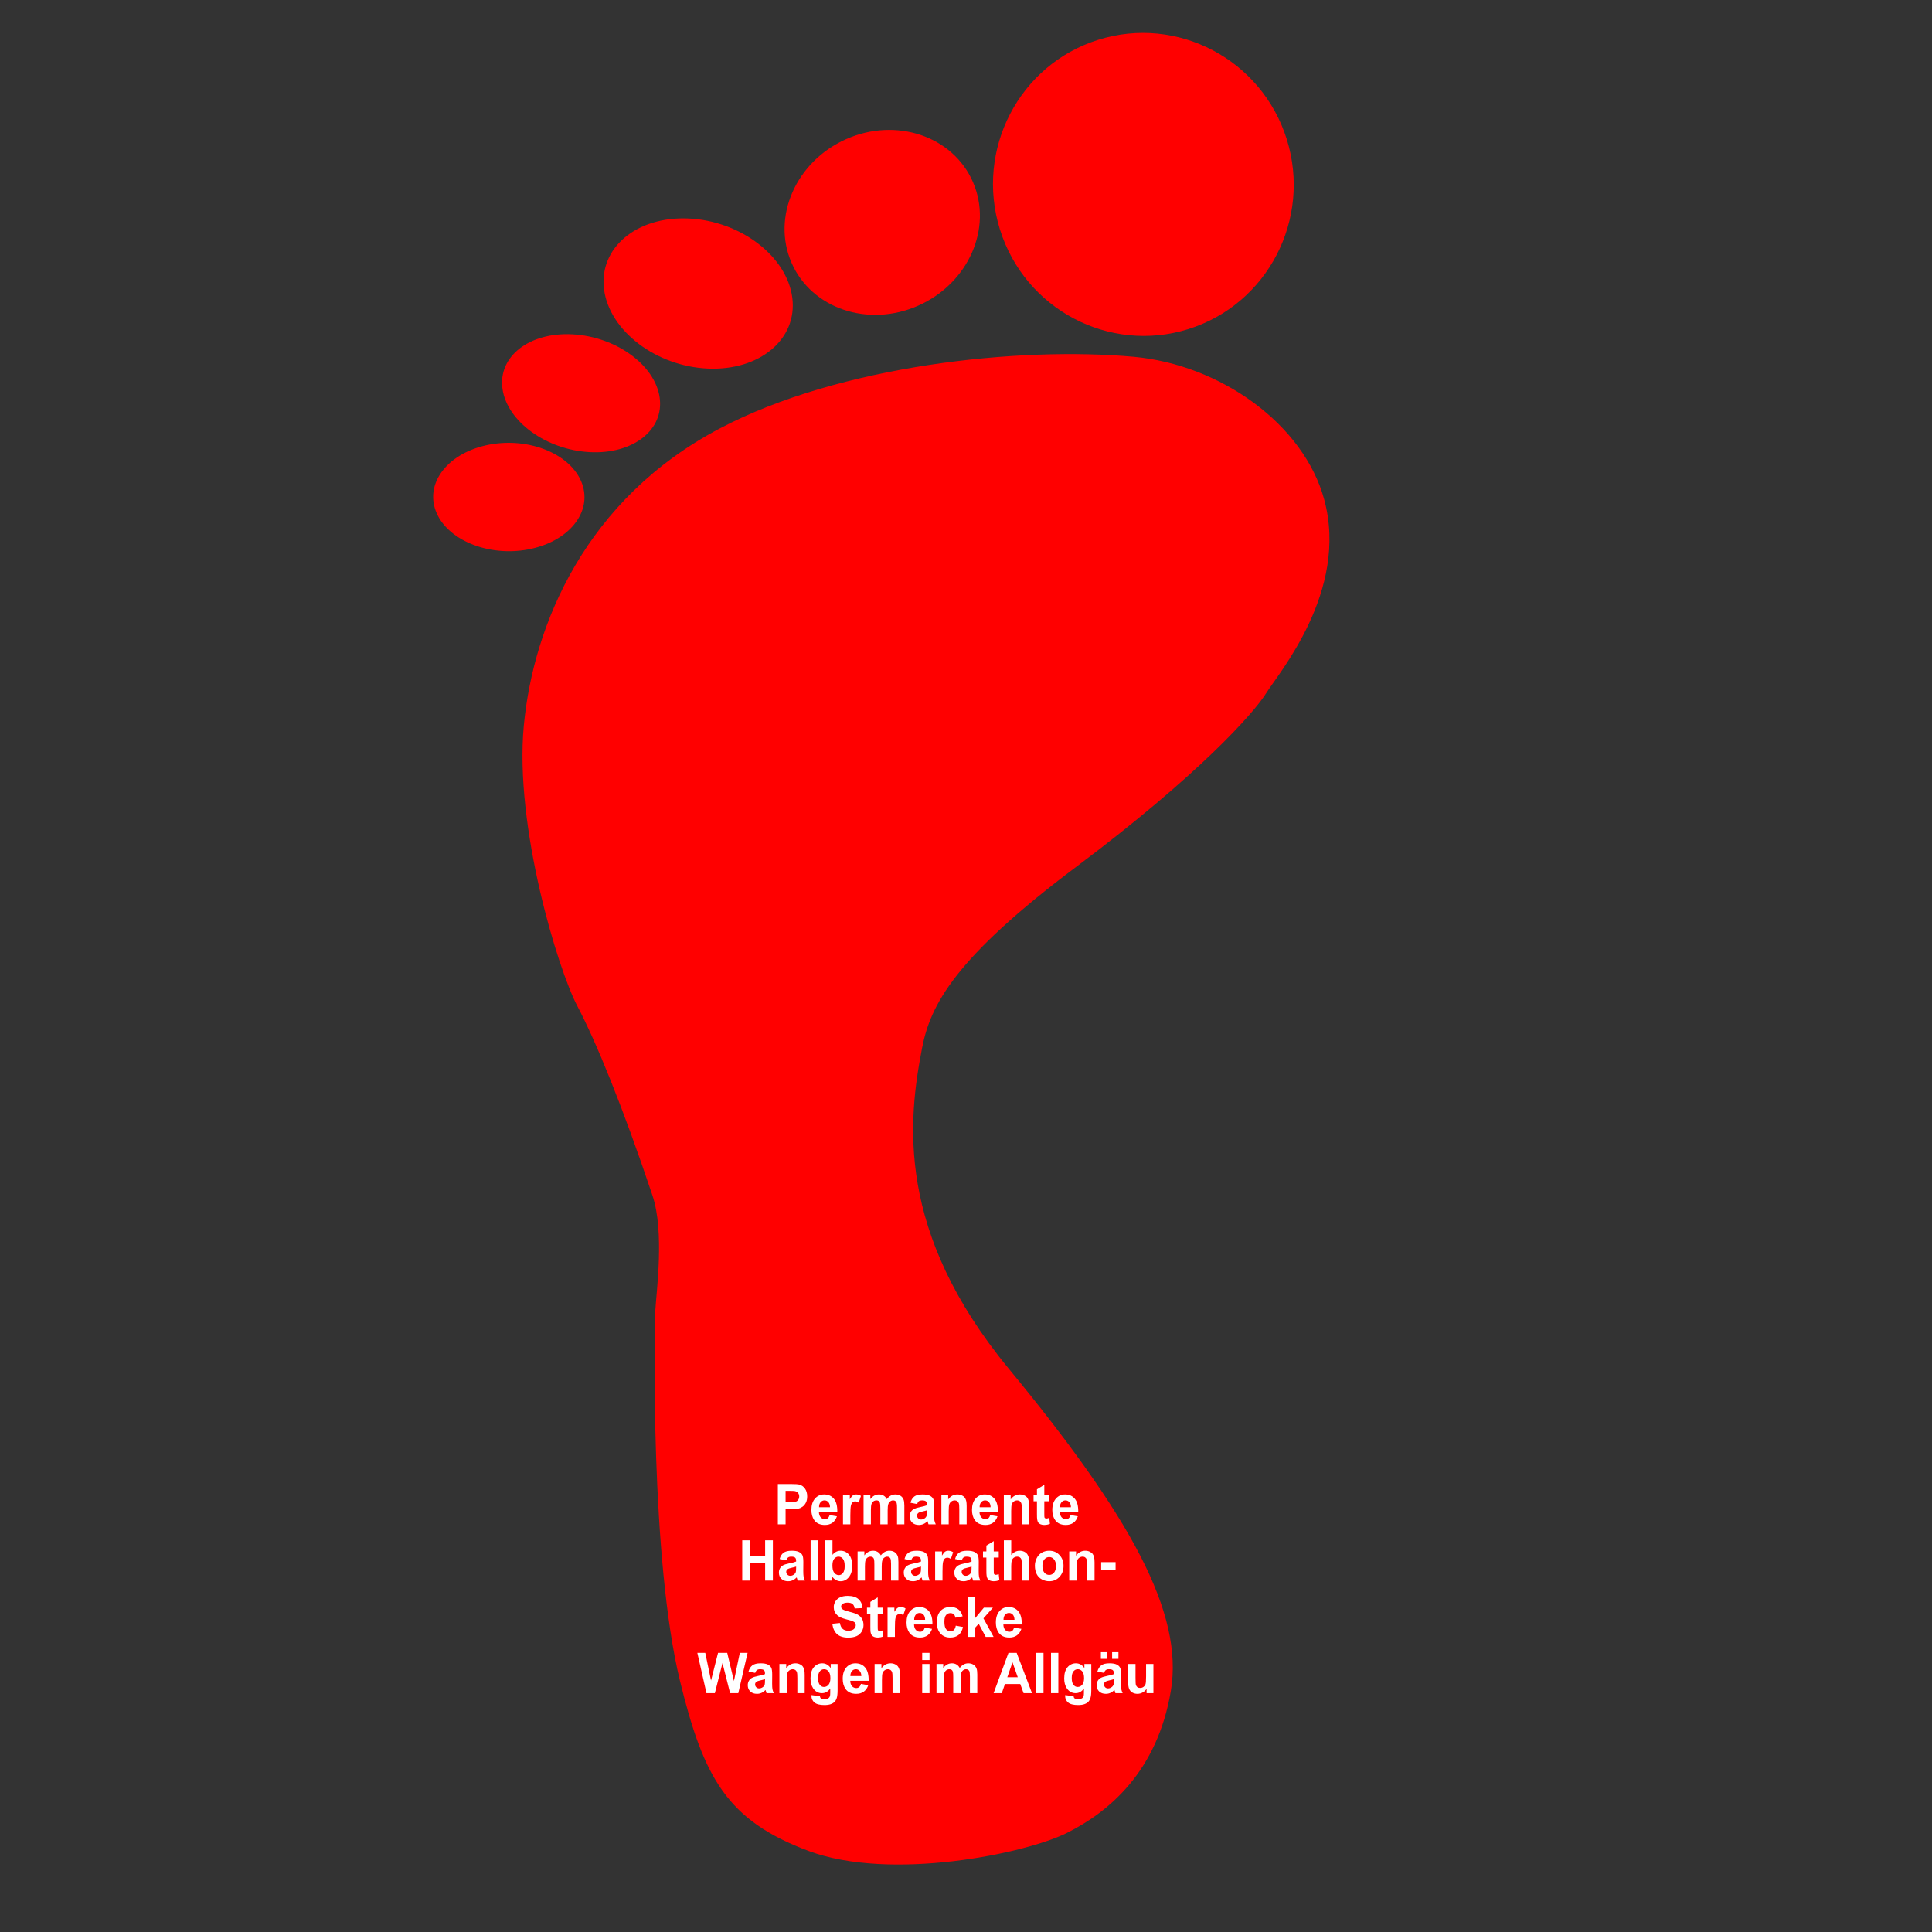 <?xml version="1.0" encoding="UTF-8" standalone="no"?>
<!-- Created with Inkscape (http://www.inkscape.org/) -->
<svg
   xmlns:dc="http://purl.org/dc/elements/1.1/"
   xmlns:cc="http://creativecommons.org/ns#"
   xmlns:rdf="http://www.w3.org/1999/02/22-rdf-syntax-ns#"
   xmlns:svg="http://www.w3.org/2000/svg"
   xmlns="http://www.w3.org/2000/svg"
   xmlns:sodipodi="http://sodipodi.sourceforge.net/DTD/sodipodi-0.dtd"
   xmlns:inkscape="http://www.inkscape.org/namespaces/inkscape"
   width="64"
   height="64"
   id="svg2"
   sodipodi:version="0.32"
   inkscape:version="0.46"
   version="1.0"
   sodipodi:docname="Symbol_Halbmarathon_Wangen.svg"
   inkscape:output_extension="org.inkscape.output.svg.inkscape">
  <rect width="100%" height="100%" fill="#333333" stroke="none"/>
  <defs
     id="defs4">
    <inkscape:perspective
       sodipodi:type="inkscape:persp3d"
       inkscape:vp_x="0 : 526.18109 : 1"
       inkscape:vp_y="0 : 1000 : 0"
       inkscape:vp_z="744.09448 : 526.18109 : 1"
       inkscape:persp3d-origin="372.04724 : 350.78739 : 1"
       id="perspective10" />
    <inkscape:perspective
       id="perspective2450"
       inkscape:persp3d-origin="372.04724 : 350.78739 : 1"
       inkscape:vp_z="744.09448 : 526.18109 : 1"
       inkscape:vp_y="0 : 1000 : 0"
       inkscape:vp_x="0 : 526.18109 : 1"
       sodipodi:type="inkscape:persp3d" />
    <inkscape:perspective
       id="perspective2466"
       inkscape:persp3d-origin="372.04724 : 350.78739 : 1"
       inkscape:vp_z="744.09448 : 526.18109 : 1"
       inkscape:vp_y="0 : 1000 : 0"
       inkscape:vp_x="0 : 526.18109 : 1"
       sodipodi:type="inkscape:persp3d" />
  </defs>
  <sodipodi:namedview
     id="base"
     pagecolor="#ffffff"
     bordercolor="#666666"
     borderopacity="1.0"
     inkscape:pageopacity="0.0"
     inkscape:pageshadow="2"
     inkscape:zoom="7.919596"
     inkscape:cx="17.992097"
     inkscape:cy="30.858671"
     inkscape:document-units="px"
     inkscape:current-layer="layer1"
     showgrid="false"
     inkscape:window-width="1018"
     inkscape:window-height="911"
     inkscape:window-x="1439"
     inkscape:window-y="51" />
  <g
     inkscape:label="Ebene 1"
     inkscape:groupmode="layer"
     id="layer1">
    <path
       sodipodi:type="arc"
       style="opacity:0.37;fill:#ff0000;fill-opacity:1;fill-rule:nonzero;stroke:none;stroke-width:0.1;stroke-linecap:round;stroke-linejoin:round;stroke-miterlimit:4;stroke-dasharray:none;stroke-dashoffset:0;stroke-opacity:1"
       id="path3258"
       sodipodi:cx="-176.39789"
       sodipodi:cy="43.291874"
       sodipodi:rx="0.88388348"
       sodipodi:ry="0"
       d="M -175.514,43.292 A 0.884,0 0 1 1 -175.514,43.292 L -176.398,43.292 z"
       sodipodi:start="1.5885613e-07"
       sodipodi:end="6.2831853" />
    <g
       id="g2401">
      <path
         sodipodi:nodetypes="cssssssszssssssz"
         id="path3246"
         d="M 21.708,43.418 C 21.677,44.034 21.538,51.653 22.529,55.698 C 23.307,58.874 24.076,60.307 26.79,61.317 C 29.505,62.327 33.956,61.411 35.345,60.717 C 36.734,60.023 38.337,58.684 38.786,56.013 C 39.222,53.424 37.429,50.205 33.42,45.344 C 29.668,40.794 30.078,37.119 30.547,34.706 C 30.821,33.297 31.62,31.738 35.661,28.708 C 39.701,25.677 41.532,23.626 41.943,22.963 C 42.339,22.322 44.688,19.585 43.868,16.554 C 43.193,14.055 40.433,12.079 37.555,11.819 C 33.741,11.475 27.83,12.1 23.855,14.187 C 19.404,16.523 17.667,20.69 17.352,24.036 C 17.036,27.382 18.488,32.117 19.12,33.317 C 19.751,34.516 20.62,36.639 21.613,39.599 C 22.02,40.809 21.74,42.803 21.708,43.418 z"
         style="fill:#ff0000;fill-opacity:1;fill-rule:evenodd;stroke:none;stroke-width:1px;stroke-linecap:butt;stroke-linejoin:miter;stroke-opacity:1" />
      <path
         id="path3256"
         d="M -154.806,42.913 C -154.806,46.468 -157.974,49.353 -161.877,49.353 C -165.78,49.353 -168.948,46.468 -168.948,42.913 C -168.948,39.358 -165.78,36.473 -161.877,36.473 C -157.974,36.473 -154.806,39.358 -154.806,42.913 L -161.877,42.913 L -154.806,42.913 z"
         style="fill:#ff0000;fill-opacity:1;fill-rule:nonzero;stroke:none;stroke-width:0.1;stroke-linecap:round;stroke-linejoin:round;stroke-miterlimit:4;stroke-dashoffset:0;stroke-opacity:1"
         transform="matrix(0.425,-0.189,0.186,0.428,90.041,-41.595)" />
      <path
         id="path3260"
         d="M -154.806,42.913 C -154.806,46.468 -157.974,49.353 -161.877,49.353 C -165.78,49.353 -168.948,46.468 -168.948,42.913 C -168.948,39.358 -165.78,36.473 -161.877,36.473 C -157.974,36.473 -154.806,39.358 -154.806,42.913 L -161.877,42.913 L -154.806,42.913 z"
         style="fill:#ff0000;fill-opacity:1;fill-rule:nonzero;stroke:none;stroke-width:0.1;stroke-linecap:round;stroke-linejoin:round;stroke-miterlimit:4;stroke-dashoffset:0;stroke-opacity:1"
         transform="matrix(0.441,1.958797e-2,4.9644925e-2,0.386,92.385,-3.67)" />
      <path
         id="path3262"
         d="M -154.806,42.913 C -154.806,46.468 -157.974,49.353 -161.877,49.353 C -165.78,49.353 -168.948,46.468 -168.948,42.913 C -168.948,39.358 -165.78,36.473 -161.877,36.473 C -157.974,36.473 -154.806,39.358 -154.806,42.913 L -161.877,42.913 L -154.806,42.913 z"
         style="fill:#ff0000;fill-opacity:1;fill-rule:nonzero;stroke:none;stroke-width:0.1;stroke-linecap:round;stroke-linejoin:round;stroke-miterlimit:4;stroke-dashoffset:0;stroke-opacity:1"
         transform="matrix(0.368,1.928865e-2,4.4450744e-2,0.303,76.912,3.146)" />
      <path
         id="path3264"
         d="M -154.806,42.913 C -154.806,46.468 -157.974,49.353 -161.877,49.353 C -165.78,49.353 -168.948,46.468 -168.948,42.913 C -168.948,39.358 -165.78,36.473 -161.877,36.473 C -157.974,36.473 -154.806,39.358 -154.806,42.913 L -161.877,42.913 L -154.806,42.913 z"
         style="fill:#ff0000;fill-opacity:1;fill-rule:nonzero;stroke:none;stroke-width:0.1;stroke-linecap:round;stroke-linejoin:round;stroke-miterlimit:4;stroke-dashoffset:0;stroke-opacity:1"
         transform="matrix(0.338,-7.5645131e-2,0.117,0.266,66.549,-7.196)" />
      <path
         id="path3266"
         d="M -154.806,42.913 C -154.806,46.468 -157.974,49.353 -161.877,49.353 C -165.78,49.353 -168.948,46.468 -168.948,42.913 C -168.948,39.358 -165.78,36.473 -161.877,36.473 C -157.974,36.473 -154.806,39.358 -154.806,42.913 L -161.877,42.913 L -154.806,42.913 z"
         style="fill:#ff0000;fill-opacity:1;fill-rule:nonzero;stroke:none;stroke-width:0.1;stroke-linecap:round;stroke-linejoin:round;stroke-miterlimit:4;stroke-dashoffset:0;stroke-opacity:1"
         transform="matrix(0.672,-0.211,0.232,0.744,136.701,-59.974)" />
    </g>
    <path
       transform="scale(0.975,1.026)"
       style="font-size:1.818px;font-style:normal;font-variant:normal;font-weight:bold;font-stretch:normal;text-align:center;line-height:100%;writing-mode:lr-tb;text-anchor:middle;fill:#ffffff;fill-opacity:1;stroke:none;stroke-width:1px;stroke-linecap:butt;stroke-linejoin:miter;stroke-opacity:1;font-family:Sans;-inkscape-font-specification:Sans Bold"
       d="M 26.428,49.215 L 26.428,47.914 L 26.85,47.914 C 27.009,47.914 27.113,47.92 27.162,47.933 C 27.236,47.953 27.299,47.995 27.349,48.061 C 27.399,48.126 27.425,48.21 27.425,48.314 C 27.425,48.394 27.41,48.461 27.381,48.515 C 27.352,48.57 27.315,48.613 27.27,48.644 C 27.226,48.675 27.181,48.695 27.134,48.705 C 27.072,48.718 26.981,48.724 26.862,48.724 L 26.691,48.724 L 26.691,49.215 L 26.428,49.215 M 26.691,48.134 L 26.691,48.503 L 26.834,48.503 C 26.938,48.503 27.007,48.496 27.042,48.482 C 27.077,48.469 27.104,48.447 27.124,48.418 C 27.144,48.39 27.154,48.356 27.154,48.317 C 27.154,48.27 27.14,48.231 27.112,48.2 C 27.084,48.169 27.049,48.15 27.007,48.142 C 26.975,48.137 26.912,48.134 26.818,48.134 L 26.691,48.134 M 28.186,48.915 L 28.435,48.956 C 28.403,49.047 28.352,49.117 28.283,49.165 C 28.214,49.212 28.128,49.236 28.025,49.236 C 27.861,49.236 27.739,49.182 27.661,49.075 C 27.599,48.989 27.568,48.881 27.568,48.75 C 27.568,48.594 27.608,48.472 27.69,48.384 C 27.772,48.295 27.875,48.251 28,48.251 C 28.14,48.251 28.251,48.297 28.332,48.39 C 28.413,48.482 28.451,48.624 28.448,48.815 L 27.823,48.815 C 27.825,48.889 27.845,48.947 27.883,48.988 C 27.922,49.029 27.97,49.049 28.027,49.049 C 28.066,49.049 28.099,49.039 28.126,49.018 C 28.152,48.996 28.172,48.962 28.186,48.915 M 28.2,48.663 C 28.199,48.59 28.18,48.536 28.144,48.498 C 28.109,48.461 28.066,48.442 28.015,48.442 C 27.96,48.442 27.915,48.461 27.88,48.501 C 27.844,48.541 27.827,48.595 27.828,48.663 L 28.2,48.663 M 28.891,49.215 L 28.641,49.215 L 28.641,48.272 L 28.873,48.272 L 28.873,48.406 C 28.913,48.343 28.948,48.301 28.979,48.281 C 29.011,48.261 29.048,48.251 29.088,48.251 C 29.145,48.251 29.199,48.266 29.252,48.298 L 29.175,48.515 C 29.133,48.488 29.094,48.474 29.058,48.474 C 29.023,48.474 28.993,48.484 28.969,48.504 C 28.945,48.523 28.925,48.557 28.911,48.608 C 28.898,48.658 28.891,48.763 28.891,48.923 L 28.891,49.215 M 29.34,48.272 L 29.57,48.272 L 29.57,48.401 C 29.652,48.301 29.75,48.251 29.863,48.251 C 29.924,48.251 29.976,48.263 30.02,48.288 C 30.065,48.313 30.101,48.35 30.13,48.401 C 30.171,48.35 30.216,48.313 30.264,48.288 C 30.312,48.263 30.363,48.251 30.417,48.251 C 30.486,48.251 30.545,48.265 30.593,48.293 C 30.641,48.321 30.677,48.362 30.7,48.417 C 30.717,48.457 30.726,48.522 30.726,48.612 L 30.726,49.215 L 30.477,49.215 L 30.477,48.676 C 30.477,48.582 30.468,48.522 30.451,48.495 C 30.428,48.459 30.392,48.442 30.344,48.442 C 30.309,48.442 30.277,48.452 30.246,48.474 C 30.215,48.495 30.193,48.526 30.179,48.568 C 30.166,48.608 30.159,48.673 30.159,48.762 L 30.159,49.215 L 29.91,49.215 L 29.91,48.698 C 29.91,48.606 29.905,48.547 29.896,48.521 C 29.887,48.494 29.873,48.474 29.854,48.461 C 29.836,48.448 29.811,48.442 29.779,48.442 C 29.741,48.442 29.706,48.452 29.675,48.473 C 29.644,48.493 29.622,48.523 29.609,48.562 C 29.596,48.601 29.589,48.666 29.589,48.757 L 29.589,49.215 L 29.34,49.215 L 29.34,48.272 M 31.16,48.56 L 30.934,48.519 C 30.959,48.428 31.003,48.36 31.065,48.316 C 31.127,48.273 31.219,48.251 31.342,48.251 C 31.453,48.251 31.536,48.264 31.59,48.291 C 31.645,48.317 31.683,48.35 31.705,48.391 C 31.727,48.431 31.739,48.505 31.739,48.614 L 31.736,48.905 C 31.736,48.988 31.74,49.049 31.747,49.089 C 31.756,49.128 31.771,49.17 31.793,49.215 L 31.546,49.215 C 31.539,49.198 31.531,49.173 31.522,49.141 C 31.518,49.126 31.515,49.116 31.513,49.112 C 31.471,49.153 31.425,49.184 31.376,49.205 C 31.328,49.225 31.276,49.236 31.221,49.236 C 31.124,49.236 31.048,49.21 30.991,49.157 C 30.936,49.104 30.908,49.038 30.908,48.957 C 30.908,48.904 30.921,48.857 30.946,48.815 C 30.972,48.773 31.007,48.741 31.053,48.719 C 31.099,48.697 31.165,48.677 31.251,48.661 C 31.368,48.639 31.449,48.618 31.494,48.6 L 31.494,48.575 C 31.494,48.527 31.482,48.493 31.458,48.473 C 31.434,48.452 31.39,48.442 31.324,48.442 C 31.28,48.442 31.245,48.45 31.22,48.468 C 31.195,48.485 31.175,48.516 31.16,48.56 M 31.494,48.762 C 31.462,48.773 31.411,48.785 31.342,48.8 C 31.273,48.815 31.227,48.829 31.206,48.844 C 31.174,48.867 31.157,48.896 31.157,48.931 C 31.157,48.966 31.17,48.997 31.196,49.022 C 31.222,49.047 31.255,49.06 31.296,49.06 C 31.341,49.06 31.384,49.045 31.424,49.016 C 31.455,48.993 31.474,48.966 31.484,48.933 C 31.49,48.912 31.494,48.871 31.494,48.812 L 31.494,48.762 M 32.843,49.215 L 32.593,49.215 L 32.593,48.734 C 32.593,48.632 32.588,48.566 32.577,48.537 C 32.567,48.506 32.549,48.483 32.525,48.466 C 32.501,48.45 32.472,48.442 32.439,48.442 C 32.396,48.442 32.357,48.453 32.323,48.477 C 32.288,48.501 32.265,48.532 32.252,48.571 C 32.239,48.61 32.233,48.682 32.233,48.788 L 32.233,49.215 L 31.984,49.215 L 31.984,48.272 L 32.215,48.272 L 32.215,48.411 C 32.297,48.304 32.401,48.251 32.526,48.251 C 32.581,48.251 32.631,48.261 32.677,48.281 C 32.722,48.3 32.756,48.326 32.78,48.356 C 32.803,48.387 32.819,48.422 32.828,48.461 C 32.838,48.5 32.843,48.556 32.843,48.629 L 32.843,49.215 M 33.642,48.915 L 33.891,48.956 C 33.859,49.047 33.808,49.117 33.739,49.165 C 33.67,49.212 33.584,49.236 33.481,49.236 C 33.317,49.236 33.195,49.182 33.117,49.075 C 33.055,48.989 33.024,48.881 33.024,48.75 C 33.024,48.594 33.064,48.472 33.146,48.384 C 33.228,48.295 33.331,48.251 33.456,48.251 C 33.596,48.251 33.707,48.297 33.788,48.39 C 33.869,48.482 33.908,48.624 33.904,48.815 L 33.279,48.815 C 33.281,48.889 33.301,48.947 33.34,48.988 C 33.378,49.029 33.426,49.049 33.483,49.049 C 33.522,49.049 33.555,49.039 33.582,49.018 C 33.608,48.996 33.629,48.962 33.642,48.915 M 33.656,48.663 C 33.655,48.59 33.636,48.536 33.6,48.498 C 33.565,48.461 33.522,48.442 33.471,48.442 C 33.416,48.442 33.371,48.461 33.336,48.501 C 33.3,48.541 33.283,48.595 33.284,48.663 L 33.656,48.663 M 34.965,49.215 L 34.716,49.215 L 34.716,48.734 C 34.716,48.632 34.711,48.566 34.7,48.537 C 34.689,48.506 34.672,48.483 34.648,48.466 C 34.624,48.45 34.595,48.442 34.562,48.442 C 34.518,48.442 34.48,48.453 34.445,48.477 C 34.411,48.501 34.387,48.532 34.374,48.571 C 34.362,48.61 34.356,48.682 34.356,48.788 L 34.356,49.215 L 34.106,49.215 L 34.106,48.272 L 34.338,48.272 L 34.338,48.411 C 34.42,48.304 34.524,48.251 34.649,48.251 C 34.704,48.251 34.754,48.261 34.799,48.281 C 34.845,48.3 34.879,48.326 34.902,48.356 C 34.926,48.387 34.942,48.422 34.951,48.461 C 34.961,48.5 34.965,48.556 34.965,48.629 L 34.965,49.215 M 35.651,48.272 L 35.651,48.471 L 35.481,48.471 L 35.481,48.851 C 35.481,48.928 35.482,48.973 35.485,48.986 C 35.489,48.998 35.496,49.008 35.508,49.017 C 35.519,49.025 35.534,49.029 35.55,49.029 C 35.573,49.029 35.607,49.021 35.65,49.005 L 35.672,49.199 C 35.614,49.223 35.548,49.236 35.475,49.236 C 35.43,49.236 35.389,49.228 35.353,49.214 C 35.317,49.198 35.29,49.179 35.273,49.155 C 35.257,49.131 35.245,49.098 35.239,49.057 C 35.233,49.028 35.231,48.97 35.231,48.882 L 35.231,48.471 L 35.116,48.471 L 35.116,48.272 L 35.231,48.272 L 35.231,48.085 L 35.481,47.939 L 35.481,48.272 L 35.651,48.272 M 36.372,48.915 L 36.62,48.956 C 36.589,49.047 36.538,49.117 36.469,49.165 C 36.4,49.212 36.314,49.236 36.21,49.236 C 36.047,49.236 35.925,49.182 35.847,49.075 C 35.784,48.989 35.753,48.881 35.753,48.75 C 35.753,48.594 35.794,48.472 35.876,48.384 C 35.958,48.295 36.061,48.251 36.186,48.251 C 36.326,48.251 36.436,48.297 36.518,48.39 C 36.599,48.482 36.637,48.624 36.634,48.815 L 36.009,48.815 C 36.011,48.889 36.031,48.947 36.069,48.988 C 36.108,49.029 36.156,49.049 36.213,49.049 C 36.252,49.049 36.285,49.039 36.312,49.018 C 36.338,48.996 36.358,48.962 36.372,48.915 M 36.386,48.663 C 36.384,48.59 36.366,48.536 36.33,48.498 C 36.295,48.461 36.252,48.442 36.201,48.442 C 36.146,48.442 36.101,48.461 36.066,48.501 C 36.03,48.541 36.013,48.595 36.013,48.663 L 36.386,48.663 M 25.218,51.032 L 25.218,49.731 L 25.481,49.731 L 25.481,50.243 L 25.996,50.243 L 25.996,49.731 L 26.259,49.731 L 26.259,51.032 L 25.996,51.032 L 25.996,50.463 L 25.481,50.463 L 25.481,51.032 L 25.218,51.032 M 26.716,50.377 L 26.489,50.336 C 26.515,50.245 26.558,50.178 26.621,50.134 C 26.683,50.09 26.775,50.068 26.897,50.068 C 27.009,50.068 27.092,50.082 27.146,50.108 C 27.2,50.134 27.239,50.168 27.26,50.208 C 27.283,50.249 27.294,50.323 27.294,50.431 L 27.292,50.722 C 27.292,50.805 27.295,50.866 27.303,50.906 C 27.311,50.945 27.326,50.987 27.348,51.032 L 27.102,51.032 C 27.095,51.015 27.087,50.991 27.078,50.958 C 27.074,50.944 27.071,50.934 27.069,50.929 C 27.026,50.971 26.981,51.002 26.932,51.022 C 26.884,51.043 26.832,51.053 26.777,51.053 C 26.68,51.053 26.603,51.027 26.547,50.974 C 26.491,50.922 26.464,50.855 26.464,50.775 C 26.464,50.721 26.476,50.674 26.502,50.633 C 26.527,50.591 26.563,50.559 26.608,50.537 C 26.654,50.514 26.721,50.495 26.807,50.478 C 26.924,50.456 27.004,50.436 27.049,50.417 L 27.049,50.392 C 27.049,50.344 27.037,50.31 27.014,50.29 C 26.99,50.269 26.945,50.259 26.88,50.259 C 26.835,50.259 26.801,50.268 26.776,50.286 C 26.751,50.303 26.731,50.333 26.716,50.377 M 27.049,50.579 C 27.017,50.59 26.967,50.603 26.897,50.618 C 26.828,50.632 26.783,50.647 26.762,50.661 C 26.729,50.684 26.713,50.713 26.713,50.749 C 26.713,50.784 26.726,50.814 26.752,50.839 C 26.778,50.865 26.811,50.878 26.851,50.878 C 26.896,50.878 26.939,50.863 26.98,50.833 C 27.01,50.811 27.03,50.783 27.039,50.751 C 27.046,50.729 27.049,50.689 27.049,50.629 L 27.049,50.579 M 27.541,51.032 L 27.541,49.731 L 27.79,49.731 L 27.79,51.032 L 27.541,51.032 M 28.034,51.032 L 28.034,49.731 L 28.284,49.731 L 28.284,50.2 C 28.361,50.112 28.452,50.068 28.557,50.068 C 28.672,50.068 28.767,50.11 28.842,50.193 C 28.917,50.276 28.955,50.395 28.955,50.551 C 28.955,50.712 28.916,50.836 28.839,50.923 C 28.763,51.01 28.67,51.053 28.561,51.053 C 28.507,51.053 28.453,51.04 28.401,51.013 C 28.349,50.986 28.304,50.946 28.266,50.894 L 28.266,51.032 L 28.034,51.032 M 28.282,50.54 C 28.282,50.638 28.297,50.71 28.328,50.757 C 28.371,50.823 28.429,50.856 28.5,50.856 C 28.555,50.856 28.602,50.833 28.64,50.786 C 28.68,50.739 28.699,50.665 28.699,50.563 C 28.699,50.456 28.68,50.378 28.64,50.331 C 28.601,50.283 28.551,50.259 28.49,50.259 C 28.431,50.259 28.381,50.282 28.341,50.329 C 28.302,50.375 28.282,50.446 28.282,50.54 M 29.137,50.09 L 29.367,50.09 L 29.367,50.218 C 29.45,50.118 29.547,50.068 29.661,50.068 C 29.721,50.068 29.774,50.081 29.818,50.106 C 29.862,50.13 29.899,50.168 29.927,50.218 C 29.969,50.168 30.013,50.13 30.061,50.106 C 30.109,50.081 30.16,50.068 30.215,50.068 C 30.284,50.068 30.343,50.082 30.391,50.111 C 30.438,50.139 30.474,50.18 30.498,50.234 C 30.515,50.274 30.524,50.34 30.524,50.429 L 30.524,51.032 L 30.274,51.032 L 30.274,50.493 C 30.274,50.4 30.266,50.34 30.249,50.312 C 30.225,50.277 30.19,50.259 30.142,50.259 C 30.107,50.259 30.074,50.27 30.044,50.291 C 30.013,50.312 29.991,50.344 29.977,50.385 C 29.963,50.426 29.957,50.491 29.957,50.579 L 29.957,51.032 L 29.707,51.032 L 29.707,50.516 C 29.707,50.424 29.703,50.365 29.694,50.338 C 29.685,50.311 29.671,50.292 29.652,50.279 C 29.634,50.266 29.609,50.259 29.577,50.259 C 29.538,50.259 29.504,50.269 29.473,50.29 C 29.442,50.311 29.42,50.341 29.406,50.38 C 29.393,50.419 29.387,50.484 29.387,50.574 L 29.387,51.032 L 29.137,51.032 L 29.137,50.09 M 30.958,50.377 L 30.731,50.336 C 30.757,50.245 30.801,50.178 30.863,50.134 C 30.925,50.09 31.017,50.068 31.14,50.068 C 31.251,50.068 31.334,50.082 31.388,50.108 C 31.442,50.134 31.481,50.168 31.503,50.208 C 31.525,50.249 31.536,50.323 31.536,50.431 L 31.534,50.722 C 31.534,50.805 31.537,50.866 31.545,50.906 C 31.553,50.945 31.568,50.987 31.59,51.032 L 31.344,51.032 C 31.337,51.015 31.329,50.991 31.32,50.958 C 31.316,50.944 31.313,50.934 31.311,50.929 C 31.268,50.971 31.223,51.002 31.174,51.022 C 31.126,51.043 31.074,51.053 31.019,51.053 C 30.922,51.053 30.845,51.027 30.789,50.974 C 30.733,50.922 30.706,50.855 30.706,50.775 C 30.706,50.721 30.718,50.674 30.744,50.633 C 30.769,50.591 30.805,50.559 30.85,50.537 C 30.896,50.514 30.963,50.495 31.049,50.478 C 31.166,50.456 31.246,50.436 31.291,50.417 L 31.291,50.392 C 31.291,50.344 31.279,50.31 31.256,50.29 C 31.232,50.269 31.187,50.259 31.122,50.259 C 31.077,50.259 31.043,50.268 31.018,50.286 C 30.993,50.303 30.973,50.333 30.958,50.377 M 31.291,50.579 C 31.259,50.59 31.209,50.603 31.14,50.618 C 31.07,50.632 31.025,50.647 31.004,50.661 C 30.971,50.684 30.955,50.713 30.955,50.749 C 30.955,50.784 30.968,50.814 30.994,50.839 C 31.02,50.865 31.053,50.878 31.093,50.878 C 31.138,50.878 31.181,50.863 31.222,50.833 C 31.252,50.811 31.272,50.783 31.282,50.751 C 31.288,50.729 31.291,50.689 31.291,50.629 L 31.291,50.579 M 32.022,51.032 L 31.772,51.032 L 31.772,50.09 L 32.004,50.09 L 32.004,50.224 C 32.044,50.16 32.079,50.119 32.11,50.098 C 32.142,50.078 32.178,50.068 32.219,50.068 C 32.275,50.068 32.33,50.084 32.383,50.115 L 32.306,50.333 C 32.264,50.306 32.225,50.292 32.189,50.292 C 32.154,50.292 32.124,50.302 32.1,50.321 C 32.076,50.34 32.056,50.375 32.042,50.425 C 32.028,50.475 32.022,50.581 32.022,50.741 L 32.022,51.032 M 32.676,50.377 L 32.449,50.336 C 32.475,50.245 32.519,50.178 32.581,50.134 C 32.643,50.09 32.735,50.068 32.858,50.068 C 32.969,50.068 33.052,50.082 33.106,50.108 C 33.161,50.134 33.199,50.168 33.221,50.208 C 33.243,50.249 33.254,50.323 33.254,50.431 L 33.252,50.722 C 33.252,50.805 33.256,50.866 33.263,50.906 C 33.272,50.945 33.287,50.987 33.308,51.032 L 33.062,51.032 C 33.055,51.015 33.047,50.991 33.038,50.958 C 33.034,50.944 33.031,50.934 33.029,50.929 C 32.986,50.971 32.941,51.002 32.892,51.022 C 32.844,51.043 32.792,51.053 32.737,51.053 C 32.64,51.053 32.563,51.027 32.507,50.974 C 32.451,50.922 32.424,50.855 32.424,50.775 C 32.424,50.721 32.436,50.674 32.462,50.633 C 32.487,50.591 32.523,50.559 32.568,50.537 C 32.614,50.514 32.681,50.495 32.767,50.478 C 32.884,50.456 32.964,50.436 33.009,50.417 L 33.009,50.392 C 33.009,50.344 32.998,50.31 32.974,50.29 C 32.95,50.269 32.906,50.259 32.84,50.259 C 32.796,50.259 32.761,50.268 32.736,50.286 C 32.711,50.303 32.691,50.333 32.676,50.377 M 33.009,50.579 C 32.977,50.59 32.927,50.603 32.858,50.618 C 32.788,50.632 32.743,50.647 32.722,50.661 C 32.689,50.684 32.673,50.713 32.673,50.749 C 32.673,50.784 32.686,50.814 32.712,50.839 C 32.738,50.865 32.771,50.878 32.812,50.878 C 32.856,50.878 32.899,50.863 32.94,50.833 C 32.97,50.811 32.99,50.783 33,50.751 C 33.006,50.729 33.009,50.689 33.009,50.629 L 33.009,50.579 M 33.933,50.09 L 33.933,50.288 L 33.763,50.288 L 33.763,50.668 C 33.763,50.745 33.764,50.79 33.767,50.803 C 33.771,50.816 33.778,50.826 33.789,50.834 C 33.801,50.842 33.816,50.847 33.832,50.847 C 33.855,50.847 33.889,50.839 33.932,50.823 L 33.954,51.016 C 33.896,51.041 33.83,51.053 33.757,51.053 C 33.712,51.053 33.671,51.046 33.635,51.031 C 33.599,51.016 33.572,50.996 33.555,50.973 C 33.539,50.948 33.527,50.916 33.521,50.875 C 33.515,50.846 33.513,50.787 33.513,50.699 L 33.513,50.288 L 33.398,50.288 L 33.398,50.09 L 33.513,50.09 L 33.513,49.902 L 33.763,49.757 L 33.763,50.09 L 33.933,50.09 M 34.357,49.731 L 34.357,50.209 C 34.437,50.115 34.533,50.068 34.645,50.068 C 34.702,50.068 34.754,50.079 34.8,50.1 C 34.846,50.122 34.881,50.149 34.904,50.182 C 34.928,50.215 34.944,50.252 34.952,50.292 C 34.961,50.332 34.965,50.395 34.965,50.479 L 34.965,51.032 L 34.716,51.032 L 34.716,50.534 C 34.716,50.435 34.711,50.373 34.702,50.346 C 34.692,50.319 34.675,50.298 34.651,50.283 C 34.628,50.267 34.598,50.259 34.562,50.259 C 34.52,50.259 34.483,50.269 34.451,50.289 C 34.418,50.309 34.394,50.34 34.379,50.381 C 34.364,50.421 34.357,50.481 34.357,50.56 L 34.357,51.032 L 34.107,51.032 L 34.107,49.731 L 34.357,49.731 M 35.161,50.548 C 35.161,50.465 35.182,50.385 35.223,50.307 C 35.264,50.229 35.321,50.17 35.396,50.13 C 35.471,50.089 35.555,50.068 35.647,50.068 C 35.79,50.068 35.906,50.115 35.997,50.208 C 36.089,50.3 36.134,50.417 36.134,50.558 C 36.134,50.701 36.088,50.819 35.996,50.913 C 35.904,51.007 35.788,51.053 35.649,51.053 C 35.562,51.053 35.48,51.034 35.401,50.995 C 35.323,50.956 35.264,50.899 35.223,50.824 C 35.182,50.748 35.161,50.656 35.161,50.548 M 35.417,50.561 C 35.417,50.654 35.439,50.726 35.484,50.776 C 35.528,50.825 35.583,50.85 35.648,50.85 C 35.713,50.85 35.767,50.825 35.811,50.776 C 35.855,50.726 35.878,50.654 35.878,50.559 C 35.878,50.467 35.855,50.396 35.811,50.346 C 35.767,50.296 35.713,50.272 35.648,50.272 C 35.583,50.272 35.528,50.296 35.484,50.346 C 35.439,50.396 35.417,50.467 35.417,50.561 M 37.188,51.032 L 36.938,51.032 L 36.938,50.551 C 36.938,50.449 36.933,50.384 36.922,50.354 C 36.912,50.324 36.894,50.3 36.87,50.284 C 36.846,50.267 36.817,50.259 36.784,50.259 C 36.741,50.259 36.702,50.271 36.668,50.295 C 36.633,50.318 36.61,50.35 36.597,50.389 C 36.584,50.428 36.578,50.5 36.578,50.605 L 36.578,51.032 L 36.328,51.032 L 36.328,50.09 L 36.56,50.09 L 36.56,50.228 C 36.642,50.122 36.746,50.068 36.871,50.068 C 36.926,50.068 36.976,50.078 37.022,50.098 C 37.067,50.118 37.101,50.143 37.125,50.174 C 37.148,50.205 37.164,50.24 37.173,50.279 C 37.183,50.318 37.188,50.374 37.188,50.446 L 37.188,51.032 M 37.413,50.685 L 37.413,50.436 L 37.903,50.436 L 37.903,50.685 L 37.413,50.685 M 28.28,52.426 L 28.536,52.401 C 28.551,52.487 28.582,52.55 28.629,52.59 C 28.676,52.631 28.74,52.651 28.82,52.651 C 28.904,52.651 28.968,52.633 29.011,52.598 C 29.054,52.561 29.075,52.519 29.075,52.472 C 29.075,52.441 29.066,52.415 29.048,52.393 C 29.03,52.372 28.999,52.353 28.954,52.337 C 28.923,52.326 28.853,52.307 28.743,52.28 C 28.603,52.245 28.504,52.202 28.447,52.151 C 28.367,52.08 28.327,51.992 28.327,51.889 C 28.327,51.823 28.346,51.761 28.383,51.704 C 28.421,51.646 28.475,51.602 28.545,51.572 C 28.616,51.541 28.702,51.526 28.802,51.526 C 28.965,51.526 29.088,51.562 29.17,51.634 C 29.253,51.705 29.297,51.801 29.301,51.92 L 29.038,51.932 C 29.027,51.865 29.003,51.817 28.965,51.788 C 28.929,51.759 28.873,51.744 28.799,51.744 C 28.723,51.744 28.663,51.759 28.62,51.791 C 28.592,51.811 28.578,51.838 28.578,51.872 C 28.578,51.902 28.591,51.929 28.617,51.951 C 28.651,51.978 28.731,52.007 28.859,52.038 C 28.987,52.068 29.081,52.099 29.142,52.132 C 29.203,52.164 29.251,52.208 29.286,52.264 C 29.321,52.319 29.338,52.388 29.338,52.471 C 29.338,52.545 29.317,52.615 29.276,52.68 C 29.234,52.745 29.176,52.794 29.1,52.826 C 29.024,52.857 28.93,52.873 28.817,52.873 C 28.653,52.873 28.526,52.835 28.438,52.759 C 28.35,52.683 28.297,52.572 28.28,52.426 M 29.991,51.907 L 29.991,52.106 L 29.821,52.106 L 29.821,52.486 C 29.821,52.563 29.822,52.608 29.825,52.621 C 29.829,52.633 29.836,52.643 29.847,52.652 C 29.859,52.66 29.873,52.664 29.89,52.664 C 29.913,52.664 29.946,52.656 29.99,52.64 L 30.012,52.834 C 29.954,52.858 29.888,52.871 29.815,52.871 C 29.77,52.871 29.729,52.863 29.693,52.849 C 29.657,52.833 29.63,52.814 29.613,52.79 C 29.597,52.766 29.585,52.733 29.578,52.692 C 29.573,52.663 29.571,52.605 29.571,52.517 L 29.571,52.106 L 29.456,52.106 L 29.456,51.907 L 29.571,51.907 L 29.571,51.72 L 29.821,51.574 L 29.821,51.907 L 29.991,51.907 M 30.405,52.85 L 30.155,52.85 L 30.155,51.907 L 30.387,51.907 L 30.387,52.041 C 30.427,51.978 30.462,51.936 30.493,51.916 C 30.525,51.896 30.562,51.886 30.602,51.886 C 30.659,51.886 30.713,51.901 30.766,51.933 L 30.689,52.15 C 30.647,52.123 30.608,52.109 30.572,52.109 C 30.537,52.109 30.507,52.119 30.483,52.139 C 30.459,52.158 30.439,52.192 30.425,52.243 C 30.412,52.293 30.405,52.398 30.405,52.558 L 30.405,52.85 M 31.418,52.55 L 31.667,52.591 C 31.635,52.682 31.584,52.752 31.515,52.8 C 31.446,52.847 31.36,52.871 31.257,52.871 C 31.093,52.871 30.972,52.817 30.893,52.71 C 30.831,52.624 30.8,52.516 30.8,52.385 C 30.8,52.229 30.84,52.107 30.922,52.019 C 31.004,51.93 31.107,51.886 31.232,51.886 C 31.372,51.886 31.483,51.932 31.564,52.025 C 31.645,52.117 31.684,52.259 31.68,52.45 L 31.055,52.45 C 31.057,52.524 31.077,52.582 31.116,52.623 C 31.154,52.664 31.202,52.684 31.259,52.684 C 31.298,52.684 31.331,52.674 31.358,52.653 C 31.384,52.631 31.405,52.597 31.418,52.55 M 31.432,52.298 C 31.431,52.225 31.412,52.171 31.376,52.133 C 31.341,52.096 31.298,52.077 31.247,52.077 C 31.192,52.077 31.148,52.096 31.112,52.136 C 31.077,52.176 31.059,52.23 31.06,52.298 L 31.432,52.298 M 32.706,52.186 L 32.46,52.23 C 32.452,52.181 32.433,52.144 32.403,52.119 C 32.374,52.094 32.336,52.082 32.29,52.082 C 32.228,52.082 32.178,52.104 32.141,52.147 C 32.104,52.189 32.086,52.261 32.086,52.361 C 32.086,52.473 32.104,52.552 32.141,52.598 C 32.179,52.645 32.23,52.668 32.293,52.668 C 32.341,52.668 32.379,52.654 32.409,52.628 C 32.44,52.6 32.461,52.554 32.473,52.488 L 32.718,52.53 C 32.693,52.642 32.644,52.727 32.572,52.785 C 32.5,52.842 32.403,52.871 32.282,52.871 C 32.144,52.871 32.034,52.827 31.952,52.74 C 31.87,52.653 31.829,52.533 31.829,52.379 C 31.829,52.224 31.87,52.103 31.952,52.016 C 32.035,51.929 32.146,51.886 32.286,51.886 C 32.401,51.886 32.492,51.911 32.559,51.96 C 32.628,52.009 32.676,52.085 32.706,52.186 M 32.887,52.85 L 32.887,51.549 L 33.136,51.549 L 33.136,52.239 L 33.428,51.907 L 33.735,51.907 L 33.413,52.251 L 33.758,52.85 L 33.49,52.85 L 33.253,52.426 L 33.136,52.548 L 33.136,52.85 L 32.887,52.85 M 34.453,52.55 L 34.702,52.591 C 34.67,52.682 34.619,52.752 34.55,52.8 C 34.481,52.847 34.395,52.871 34.292,52.871 C 34.128,52.871 34.007,52.817 33.928,52.71 C 33.866,52.624 33.835,52.516 33.835,52.385 C 33.835,52.229 33.876,52.107 33.957,52.019 C 34.039,51.93 34.142,51.886 34.267,51.886 C 34.407,51.886 34.518,51.932 34.599,52.025 C 34.68,52.117 34.719,52.259 34.715,52.45 L 34.09,52.45 C 34.092,52.524 34.112,52.582 34.151,52.623 C 34.189,52.664 34.237,52.684 34.294,52.684 C 34.333,52.684 34.366,52.674 34.393,52.653 C 34.42,52.631 34.44,52.597 34.453,52.55 M 34.468,52.298 C 34.466,52.225 34.447,52.171 34.412,52.133 C 34.376,52.096 34.333,52.077 34.282,52.077 C 34.228,52.077 34.183,52.096 34.147,52.136 C 34.112,52.176 34.094,52.23 34.095,52.298 L 34.468,52.298 M 24.003,54.667 L 23.693,53.366 L 23.962,53.366 L 24.158,54.26 L 24.396,53.366 L 24.708,53.366 L 24.936,54.275 L 25.136,53.366 L 25.4,53.366 L 25.084,54.667 L 24.806,54.667 L 24.547,53.694 L 24.288,54.667 L 24.003,54.667 M 25.658,54.012 L 25.431,53.971 C 25.457,53.88 25.501,53.813 25.563,53.769 C 25.625,53.725 25.717,53.703 25.84,53.703 C 25.951,53.703 26.034,53.717 26.088,53.743 C 26.143,53.769 26.181,53.803 26.203,53.844 C 26.225,53.884 26.236,53.958 26.236,54.066 L 26.234,54.357 C 26.234,54.44 26.238,54.501 26.245,54.541 C 26.253,54.58 26.269,54.622 26.29,54.667 L 26.044,54.667 C 26.037,54.651 26.029,54.626 26.02,54.593 C 26.016,54.579 26.013,54.569 26.011,54.564 C 25.968,54.606 25.923,54.637 25.874,54.657 C 25.826,54.678 25.774,54.688 25.719,54.688 C 25.622,54.688 25.545,54.662 25.489,54.609 C 25.433,54.557 25.406,54.49 25.406,54.41 C 25.406,54.356 25.418,54.309 25.444,54.268 C 25.469,54.226 25.505,54.194 25.55,54.172 C 25.596,54.149 25.663,54.13 25.749,54.113 C 25.866,54.091 25.946,54.071 25.991,54.052 L 25.991,54.027 C 25.991,53.979 25.98,53.945 25.956,53.925 C 25.932,53.904 25.888,53.894 25.822,53.894 C 25.778,53.894 25.743,53.903 25.718,53.921 C 25.693,53.938 25.673,53.968 25.658,54.012 M 25.991,54.214 C 25.959,54.225 25.909,54.238 25.84,54.253 C 25.77,54.267 25.725,54.282 25.704,54.296 C 25.671,54.319 25.655,54.348 25.655,54.384 C 25.655,54.419 25.668,54.449 25.694,54.475 C 25.72,54.5 25.753,54.513 25.793,54.513 C 25.838,54.513 25.881,54.498 25.922,54.468 C 25.952,54.446 25.972,54.418 25.982,54.386 C 25.988,54.364 25.991,54.324 25.991,54.264 L 25.991,54.214 M 27.34,54.667 L 27.091,54.667 L 27.091,54.186 C 27.091,54.084 27.086,54.019 27.075,53.989 C 27.064,53.959 27.047,53.936 27.023,53.919 C 26.999,53.902 26.97,53.894 26.937,53.894 C 26.893,53.894 26.855,53.906 26.82,53.93 C 26.786,53.953 26.762,53.985 26.749,54.024 C 26.737,54.063 26.731,54.135 26.731,54.24 L 26.731,54.667 L 26.481,54.667 L 26.481,53.725 L 26.713,53.725 L 26.713,53.863 C 26.795,53.757 26.899,53.703 27.024,53.703 C 27.079,53.703 27.129,53.713 27.174,53.733 C 27.22,53.753 27.254,53.778 27.277,53.809 C 27.301,53.84 27.317,53.875 27.326,53.914 C 27.336,53.953 27.34,54.009 27.34,54.081 L 27.34,54.667 M 27.571,54.729 L 27.856,54.764 C 27.861,54.797 27.872,54.82 27.889,54.832 C 27.912,54.85 27.95,54.859 28.001,54.859 C 28.066,54.859 28.114,54.849 28.147,54.829 C 28.169,54.816 28.185,54.795 28.197,54.766 C 28.204,54.746 28.208,54.708 28.208,54.652 L 28.208,54.514 C 28.134,54.616 28.04,54.667 27.926,54.667 C 27.799,54.667 27.699,54.614 27.625,54.506 C 27.567,54.422 27.538,54.317 27.538,54.191 C 27.538,54.033 27.576,53.912 27.652,53.828 C 27.728,53.745 27.823,53.703 27.936,53.703 C 28.052,53.703 28.149,53.754 28.224,53.857 L 28.224,53.725 L 28.458,53.725 L 28.458,54.57 C 28.458,54.682 28.448,54.765 28.43,54.82 C 28.412,54.875 28.386,54.918 28.353,54.949 C 28.32,54.981 28.275,55.005 28.22,55.023 C 28.165,55.041 28.095,55.05 28.01,55.05 C 27.851,55.05 27.737,55.022 27.67,54.967 C 27.604,54.913 27.57,54.843 27.57,54.759 C 27.57,54.751 27.57,54.741 27.571,54.729 M 27.794,54.176 C 27.794,54.276 27.813,54.35 27.852,54.396 C 27.891,54.443 27.938,54.466 27.995,54.466 C 28.056,54.466 28.108,54.442 28.15,54.395 C 28.192,54.347 28.213,54.276 28.213,54.183 C 28.213,54.085 28.193,54.012 28.152,53.965 C 28.112,53.918 28.061,53.894 28,53.894 C 27.94,53.894 27.891,53.917 27.852,53.964 C 27.813,54.01 27.794,54.081 27.794,54.176 M 29.251,54.367 L 29.5,54.409 C 29.468,54.5 29.417,54.569 29.348,54.617 C 29.279,54.665 29.193,54.688 29.09,54.688 C 28.926,54.688 28.804,54.635 28.726,54.528 C 28.664,54.442 28.632,54.334 28.632,54.203 C 28.632,54.047 28.673,53.925 28.755,53.836 C 28.837,53.748 28.94,53.703 29.065,53.703 C 29.205,53.703 29.316,53.75 29.397,53.843 C 29.478,53.935 29.516,54.077 29.513,54.268 L 28.888,54.268 C 28.89,54.342 28.91,54.399 28.948,54.441 C 28.987,54.482 29.035,54.502 29.092,54.502 C 29.131,54.502 29.164,54.491 29.191,54.47 C 29.217,54.449 29.237,54.414 29.251,54.367 M 29.265,54.115 C 29.263,54.043 29.245,53.988 29.209,53.951 C 29.174,53.913 29.131,53.894 29.08,53.894 C 29.025,53.894 28.98,53.914 28.945,53.954 C 28.909,53.993 28.892,54.047 28.892,54.115 L 29.265,54.115 M 30.574,54.667 L 30.325,54.667 L 30.325,54.186 C 30.325,54.084 30.32,54.019 30.309,53.989 C 30.298,53.959 30.281,53.936 30.257,53.919 C 30.233,53.902 30.204,53.894 30.17,53.894 C 30.127,53.894 30.088,53.906 30.054,53.93 C 30.02,53.953 29.996,53.985 29.983,54.024 C 29.971,54.063 29.965,54.135 29.965,54.24 L 29.965,54.667 L 29.715,54.667 L 29.715,53.725 L 29.947,53.725 L 29.947,53.863 C 30.029,53.757 30.133,53.703 30.257,53.703 C 30.312,53.703 30.363,53.713 30.408,53.733 C 30.454,53.753 30.488,53.778 30.511,53.809 C 30.535,53.84 30.551,53.875 30.56,53.914 C 30.569,53.953 30.574,54.009 30.574,54.081 L 30.574,54.667 M 31.332,53.597 L 31.332,53.366 L 31.581,53.366 L 31.581,53.597 L 31.332,53.597 M 31.332,54.667 L 31.332,53.725 L 31.581,53.725 L 31.581,54.667 L 31.332,54.667 M 31.818,53.725 L 32.047,53.725 L 32.047,53.853 C 32.13,53.753 32.228,53.703 32.341,53.703 C 32.401,53.703 32.454,53.716 32.498,53.741 C 32.543,53.765 32.579,53.803 32.607,53.853 C 32.649,53.803 32.693,53.765 32.741,53.741 C 32.789,53.716 32.84,53.703 32.895,53.703 C 32.964,53.703 33.023,53.718 33.071,53.746 C 33.119,53.774 33.154,53.815 33.178,53.869 C 33.195,53.909 33.204,53.975 33.204,54.064 L 33.204,54.667 L 32.954,54.667 L 32.954,54.128 C 32.954,54.035 32.946,53.975 32.929,53.947 C 32.906,53.912 32.87,53.894 32.822,53.894 C 32.787,53.894 32.754,53.905 32.724,53.926 C 32.693,53.947 32.671,53.979 32.657,54.02 C 32.643,54.061 32.637,54.126 32.637,54.214 L 32.637,54.667 L 32.387,54.667 L 32.387,54.151 C 32.387,54.059 32.383,54 32.374,53.973 C 32.365,53.946 32.351,53.927 32.332,53.914 C 32.314,53.901 32.289,53.894 32.257,53.894 C 32.218,53.894 32.184,53.904 32.153,53.925 C 32.122,53.946 32.1,53.976 32.086,54.015 C 32.073,54.054 32.067,54.119 32.067,54.209 L 32.067,54.667 L 31.818,54.667 L 31.818,53.725 M 35.063,54.667 L 34.777,54.667 L 34.664,54.372 L 34.144,54.372 L 34.036,54.667 L 33.758,54.667 L 34.264,53.366 L 34.542,53.366 L 35.063,54.667 M 34.579,54.152 L 34.4,53.67 L 34.224,54.152 L 34.579,54.152 M 35.205,54.667 L 35.205,53.366 L 35.454,53.366 L 35.454,54.667 L 35.205,54.667 M 35.709,54.667 L 35.709,53.366 L 35.958,53.366 L 35.958,54.667 L 35.709,54.667 M 36.19,54.729 L 36.475,54.764 C 36.48,54.797 36.491,54.82 36.508,54.832 C 36.531,54.85 36.569,54.859 36.62,54.859 C 36.685,54.859 36.733,54.849 36.766,54.829 C 36.788,54.816 36.804,54.795 36.816,54.766 C 36.823,54.746 36.827,54.708 36.827,54.652 L 36.827,54.514 C 36.753,54.616 36.659,54.667 36.545,54.667 C 36.418,54.667 36.318,54.614 36.244,54.506 C 36.186,54.422 36.157,54.317 36.157,54.191 C 36.157,54.033 36.195,53.912 36.271,53.828 C 36.347,53.745 36.442,53.703 36.555,53.703 C 36.671,53.703 36.767,53.754 36.843,53.857 L 36.843,53.725 L 37.077,53.725 L 37.077,54.57 C 37.077,54.682 37.067,54.765 37.049,54.82 C 37.031,54.875 37.005,54.918 36.972,54.949 C 36.939,54.981 36.894,55.005 36.839,55.023 C 36.784,55.041 36.714,55.05 36.629,55.05 C 36.47,55.05 36.356,55.022 36.289,54.967 C 36.223,54.913 36.189,54.843 36.189,54.759 C 36.189,54.751 36.189,54.741 36.19,54.729 M 36.413,54.176 C 36.413,54.276 36.432,54.35 36.47,54.396 C 36.51,54.443 36.557,54.466 36.614,54.466 C 36.675,54.466 36.727,54.442 36.769,54.395 C 36.811,54.347 36.832,54.276 36.832,54.183 C 36.832,54.085 36.812,54.012 36.771,53.965 C 36.731,53.918 36.68,53.894 36.619,53.894 C 36.559,53.894 36.51,53.917 36.47,53.964 C 36.432,54.01 36.413,54.081 36.413,54.176 M 37.511,54.012 L 37.284,53.971 C 37.31,53.88 37.354,53.813 37.416,53.769 C 37.478,53.725 37.57,53.703 37.693,53.703 C 37.804,53.703 37.887,53.717 37.941,53.743 C 37.995,53.769 38.034,53.803 38.055,53.844 C 38.078,53.884 38.089,53.958 38.089,54.066 L 38.087,54.357 C 38.087,54.44 38.09,54.501 38.098,54.541 C 38.106,54.58 38.121,54.622 38.143,54.667 L 37.897,54.667 C 37.89,54.651 37.882,54.626 37.873,54.593 C 37.869,54.579 37.866,54.569 37.864,54.564 C 37.821,54.606 37.776,54.637 37.727,54.657 C 37.679,54.678 37.627,54.688 37.572,54.688 C 37.475,54.688 37.398,54.662 37.342,54.609 C 37.286,54.557 37.259,54.49 37.259,54.41 C 37.259,54.356 37.271,54.309 37.297,54.268 C 37.322,54.226 37.358,54.194 37.403,54.172 C 37.449,54.149 37.516,54.13 37.602,54.113 C 37.719,54.091 37.799,54.071 37.844,54.052 L 37.844,54.027 C 37.844,53.979 37.832,53.945 37.809,53.925 C 37.785,53.904 37.74,53.894 37.675,53.894 C 37.63,53.894 37.596,53.903 37.571,53.921 C 37.546,53.938 37.526,53.968 37.511,54.012 M 37.844,54.214 C 37.812,54.225 37.762,54.238 37.693,54.253 C 37.623,54.267 37.578,54.282 37.557,54.296 C 37.524,54.319 37.508,54.348 37.508,54.384 C 37.508,54.419 37.521,54.449 37.547,54.475 C 37.573,54.5 37.606,54.513 37.646,54.513 C 37.691,54.513 37.734,54.498 37.775,54.468 C 37.805,54.446 37.825,54.418 37.835,54.386 C 37.841,54.364 37.844,54.324 37.844,54.264 L 37.844,54.214 M 37.403,53.558 L 37.403,53.344 L 37.617,53.344 L 37.617,53.558 L 37.403,53.558 M 37.785,53.558 L 37.785,53.344 L 38,53.344 L 38,53.558 L 37.785,53.558 M 38.956,54.667 L 38.956,54.526 C 38.922,54.576 38.877,54.616 38.82,54.645 C 38.765,54.674 38.706,54.688 38.644,54.688 C 38.581,54.688 38.524,54.674 38.473,54.647 C 38.423,54.619 38.387,54.58 38.364,54.53 C 38.342,54.479 38.331,54.41 38.331,54.321 L 38.331,53.725 L 38.58,53.725 L 38.58,54.158 C 38.58,54.29 38.584,54.372 38.593,54.402 C 38.603,54.431 38.62,54.455 38.644,54.473 C 38.668,54.49 38.699,54.498 38.736,54.498 C 38.779,54.498 38.817,54.487 38.851,54.464 C 38.884,54.44 38.907,54.411 38.92,54.377 C 38.932,54.342 38.939,54.257 38.939,54.122 L 38.939,53.725 L 39.188,53.725 L 39.188,54.667 L 38.956,54.667"
       id="text3268" />
  </g>
</svg>
